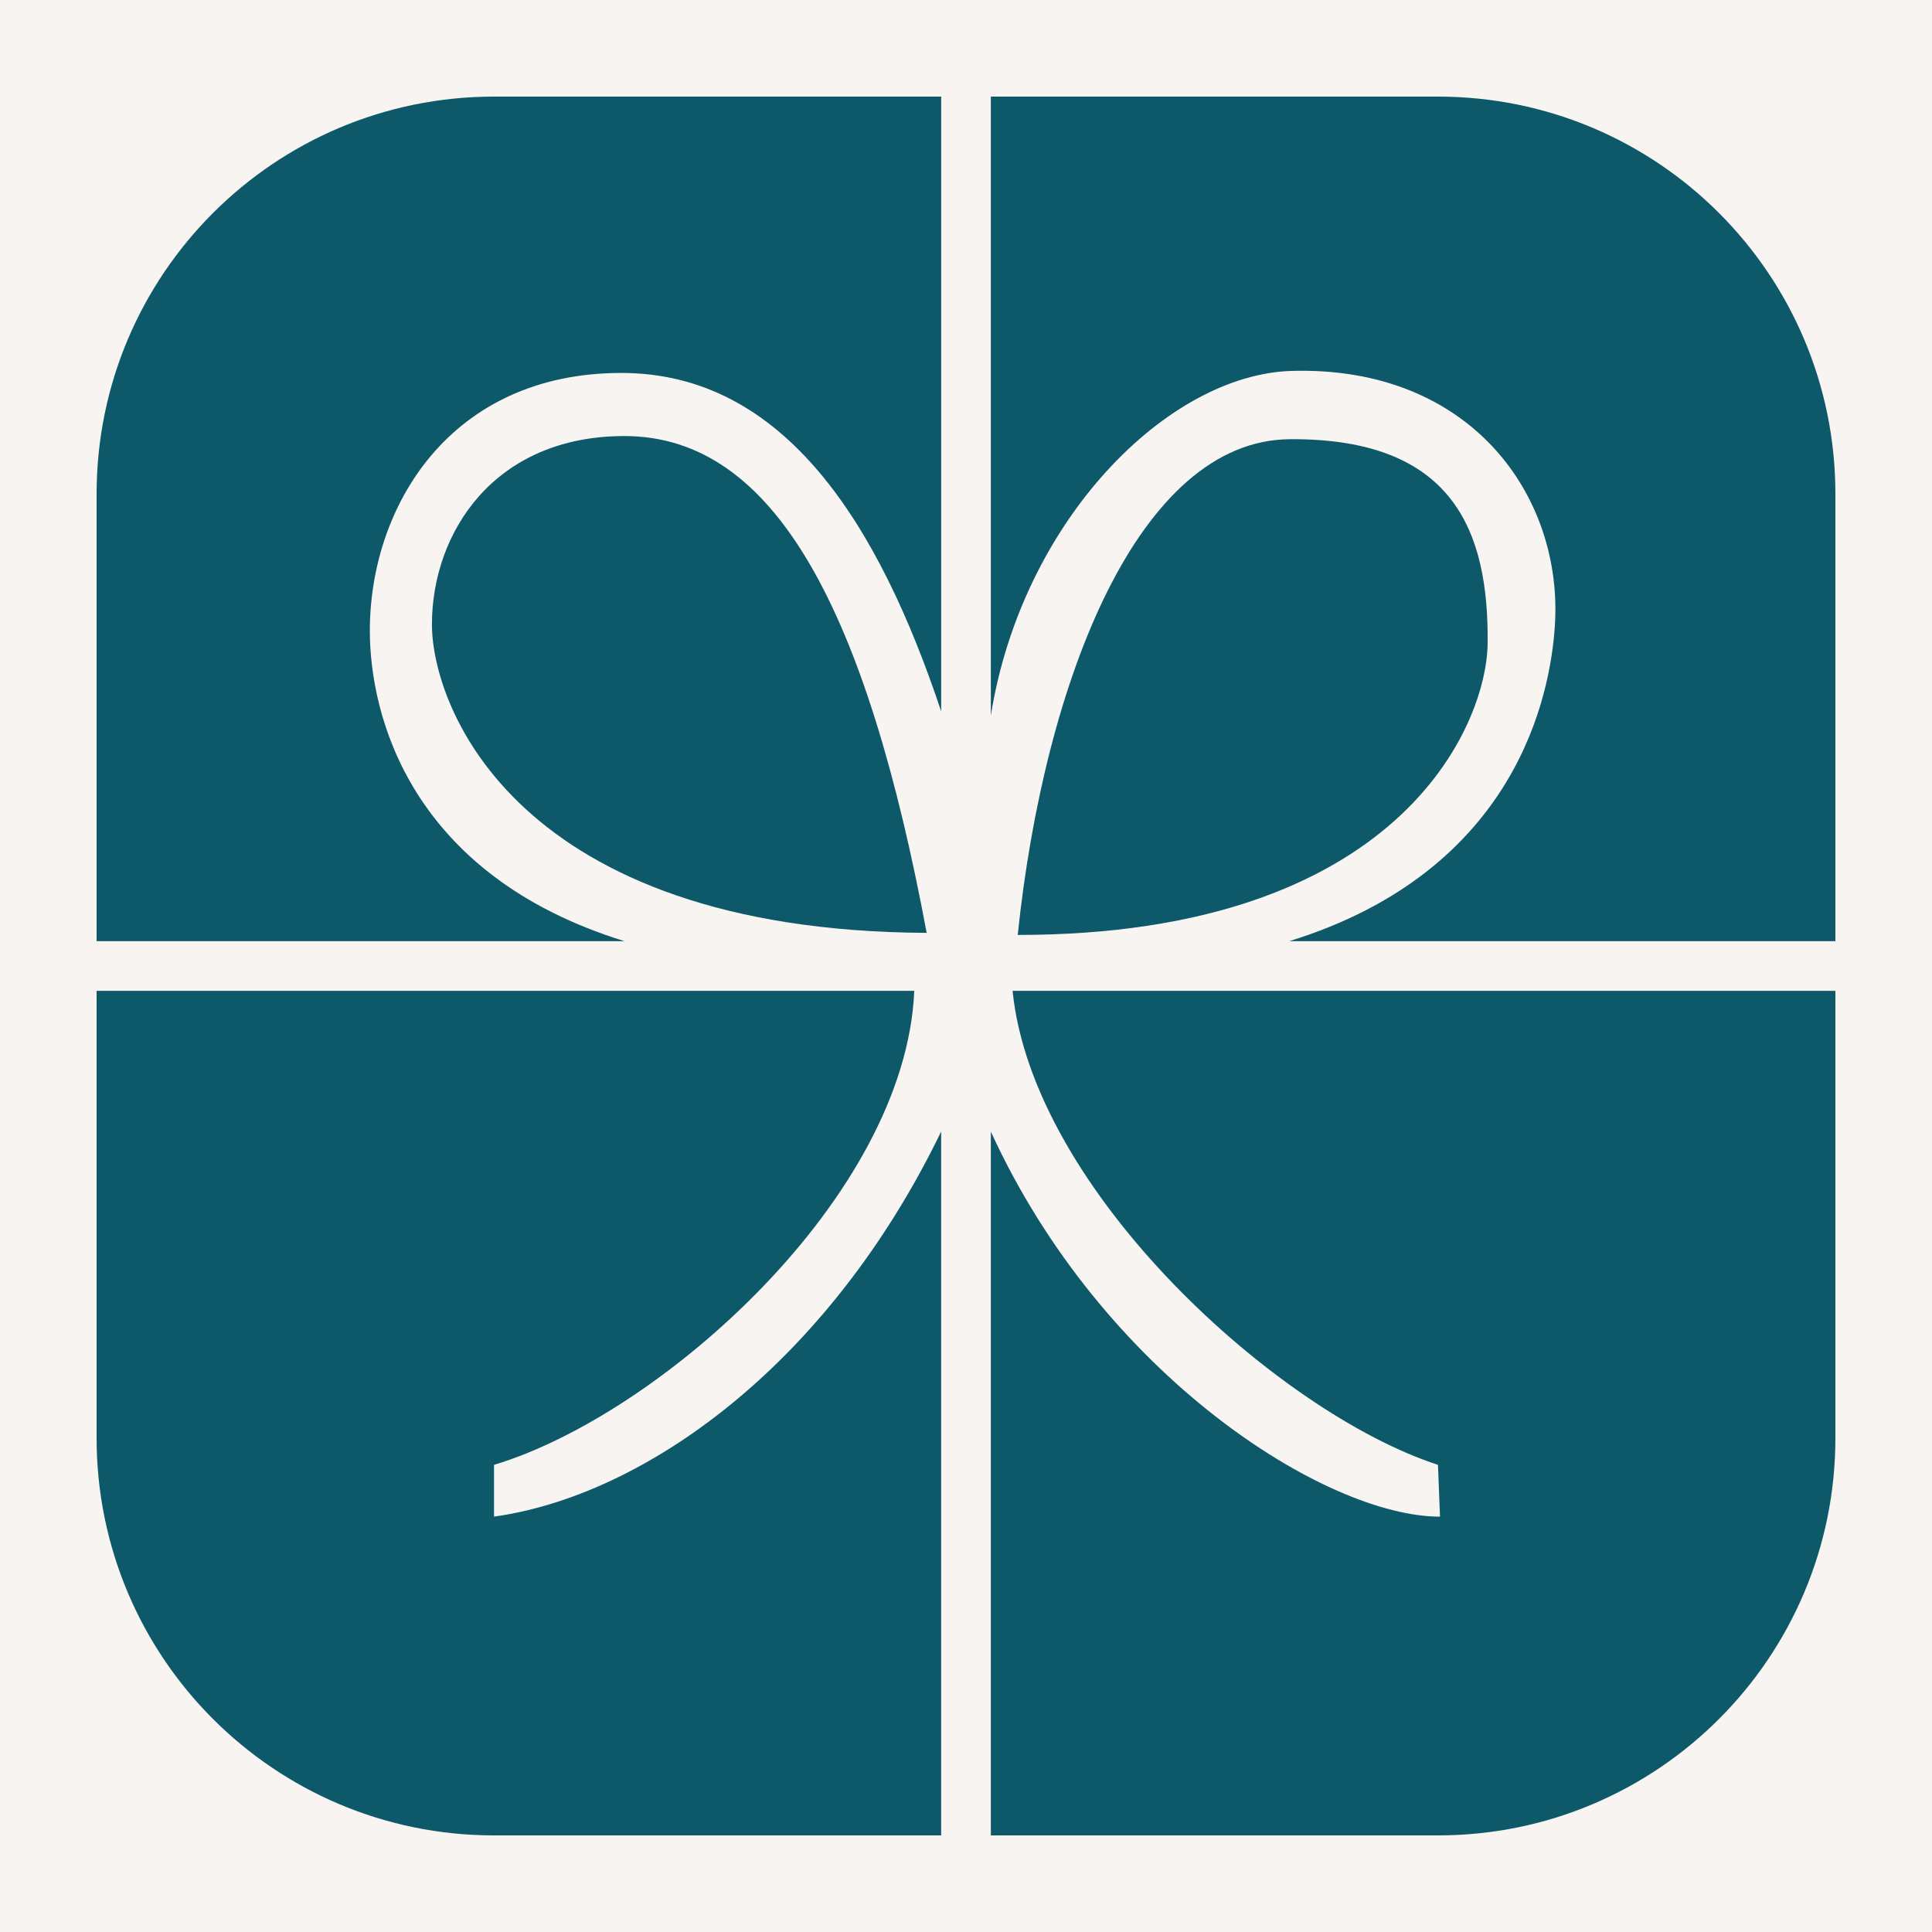 <svg enable-background="new 0 0 100 100" version="1.1" viewBox="0 0 100 100" x="0px" xmlns="http://www.w3.org/2000/svg" y="0px" xml:space="preserve">
    <rect fill='#F7F4F2' height='100' width='100' />
    <path
        d="M19.143,32.643c0-6.4,4.136-13.339,13.019-13.339c8.462,0,13.339,7.875,16.553,17.518V5H25.571C14.211,5,5,14.208,5,25.571  v23.143h27.321C21.232,45.284,19.143,37.037,19.143,32.643"
        fill="#0D596A" />
    <path
        d="M25.571,78.499v-2.68c8.573-2.571,21.295-13.846,21.752-24.533H5v23.143C5,85.792,14.211,95,25.571,95h23.143V58.57  C42.823,70.732,33.286,77.427,25.571,78.499"
        fill="#0D596A" />
    <path d="M32.321,22.57c-6.75,0-9.964,5.008-9.964,9.751c0,4.292,4.395,15.855,25.608,15.964  C44.857,31.679,40.151,22.57,32.321,22.57" fill="#0D596A" />
    <path d="M77,33.286c0.056-5.786-1.768-10.607-10.23-10.553c-7.83,0.048-12.719,12.48-14.093,25.659  C72.395,48.393,76.96,37.577,77,33.286" fill="#0D596A" />
    <path
        d="M74.429,75.819l0.105,2.683c-5.892,0-17.463-7.288-23.248-19.929V95h23.143C85.789,95,95,85.792,95,74.429V51.286H52.411  C53.455,61.651,66.177,73.143,74.429,75.819"
        fill="#0D596A" />
    <path
        d="M74.429,5H51.286v32.037c1.606-10.074,9.135-17.663,15.589-17.839c9.309-0.256,14.037,6.534,13.605,13.179  c-0.231,3.604-1.979,12.696-13.746,16.337H95V25.571C95,14.208,85.789,5,74.429,5"
        fill="#0D596A" />
</svg>
